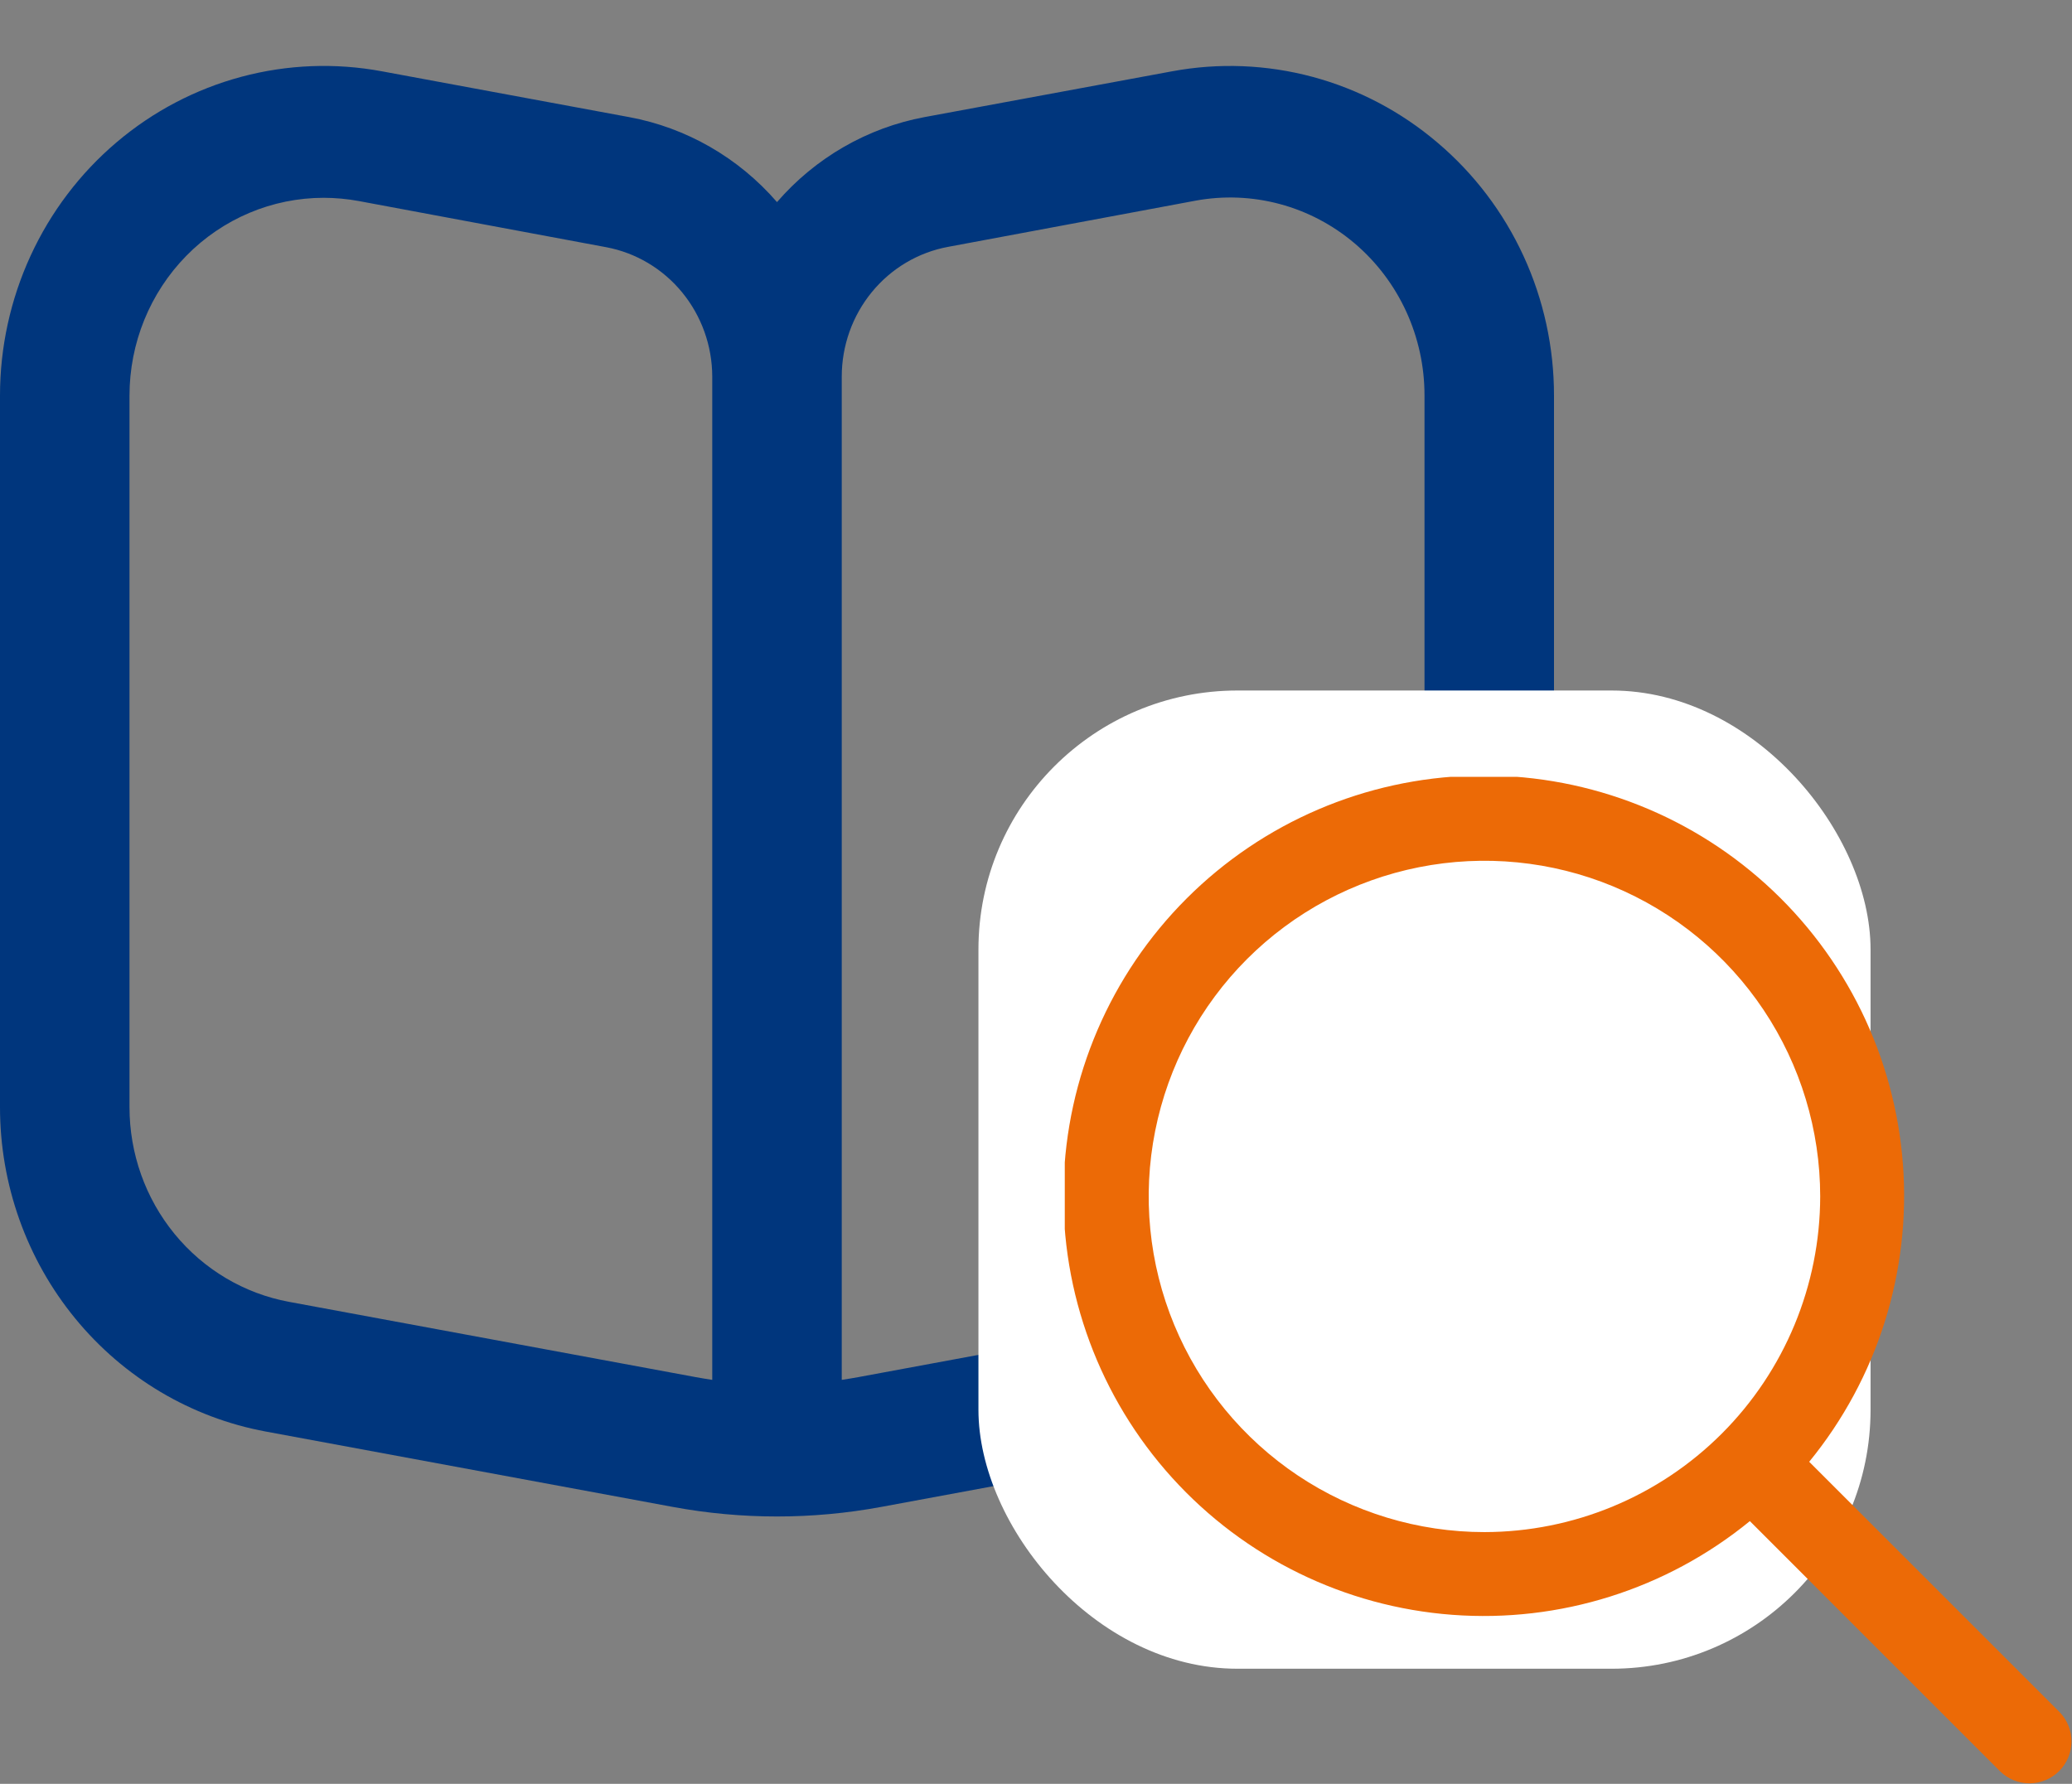 <?xml version="1.0" encoding="UTF-8"?> <svg xmlns="http://www.w3.org/2000/svg" width="72" height="62" viewBox="0 0 72 62" fill="none"><rect x="0" y="0" width="72" height="62" fill="#808080" stroke="none"/><g clip-path="url(#clip0_713_405)"><path d="M49.95 4.956C48.685 3.879 47.203 3.099 45.609 2.671C44.014 2.243 42.347 2.177 40.725 2.479L32.126 4.07C30.14 4.441 28.335 5.481 27 7.024C25.662 5.479 23.851 4.438 21.861 4.07L13.275 2.479C11.653 2.177 9.986 2.241 8.391 2.668C6.796 3.095 5.313 3.873 4.047 4.949C2.78 6.024 1.761 7.37 1.062 8.891C0.363 10.411 0 12.07 0 13.75L0 38.483C0 41.167 0.925 43.765 2.613 45.825C4.3 47.885 6.644 49.276 9.236 49.756L23.38 52.376C25.774 52.819 28.226 52.819 30.62 52.376L44.775 49.756C47.365 49.274 49.706 47.881 51.392 45.821C53.077 43.762 54 41.165 54 38.483V13.75C54.001 12.071 53.639 10.412 52.939 8.893C52.239 7.373 51.218 6.029 49.95 4.956V4.956ZM24.75 47.96C24.561 47.932 24.372 47.9 24.183 47.866L10.042 45.248C8.486 44.96 7.08 44.125 6.067 42.889C5.054 41.653 4.5 40.094 4.5 38.483V13.75C4.5 11.926 5.211 10.178 6.477 8.888C7.743 7.599 9.46 6.875 11.25 6.875C11.658 6.876 12.064 6.913 12.465 6.987L21.06 8.591C22.094 8.784 23.029 9.339 23.703 10.161C24.377 10.983 24.748 12.019 24.75 13.09V47.96ZM49.5 38.483C49.5 40.094 48.946 41.653 47.933 42.889C46.92 44.125 45.514 44.96 43.958 45.248L29.817 47.866C29.628 47.9 29.439 47.932 29.25 47.96V13.09C29.25 12.016 29.62 10.977 30.295 10.153C30.97 9.328 31.908 8.772 32.944 8.58L41.542 6.975C42.515 6.795 43.516 6.835 44.473 7.092C45.43 7.349 46.319 7.818 47.079 8.464C47.838 9.11 48.448 9.919 48.867 10.832C49.285 11.746 49.502 12.742 49.5 13.75V38.483Z" fill="#00367D"></path></g><rect x="34" y="24" width="31" height="34" rx="9" fill="white"></rect><g clip-path="url(#clip1_713_405)"><path d="M71.572 59.511L62.868 50.807C65.24 47.905 66.406 44.203 66.125 40.466C65.844 36.729 64.138 33.243 61.359 30.729C58.58 28.215 54.941 26.865 51.195 26.959C47.448 27.052 43.881 28.582 41.231 31.232C38.581 33.882 37.051 37.449 36.958 41.196C36.864 44.942 38.214 48.581 40.728 51.36C43.242 54.139 46.728 55.846 50.465 56.126C54.202 56.407 57.904 55.241 60.806 52.869L69.51 61.574C69.785 61.839 70.154 61.986 70.536 61.983C70.918 61.98 71.284 61.826 71.555 61.556C71.825 61.285 71.978 60.92 71.982 60.537C71.985 60.155 71.838 59.786 71.572 59.511ZM51.583 53.251C49.276 53.251 47.02 52.566 45.101 51.285C43.183 50.003 41.687 48.181 40.804 46.049C39.921 43.917 39.69 41.571 40.141 39.308C40.591 37.045 41.702 34.966 43.333 33.334C44.965 31.703 47.044 30.592 49.307 30.142C51.57 29.692 53.916 29.922 56.048 30.805C58.179 31.689 60.002 33.184 61.283 35.102C62.565 37.021 63.25 39.277 63.25 41.584C63.246 44.677 62.016 47.643 59.829 49.83C57.642 52.017 54.676 53.247 51.583 53.251Z" fill="#EC6A06"></path></g><defs><clipPath id="clip0_713_405"><rect width="54" height="55" fill="white"></rect></clipPath><clipPath id="clip1_713_405"><rect width="35" height="35" fill="white" transform="translate(37 27)"></rect></clipPath></defs></svg> 